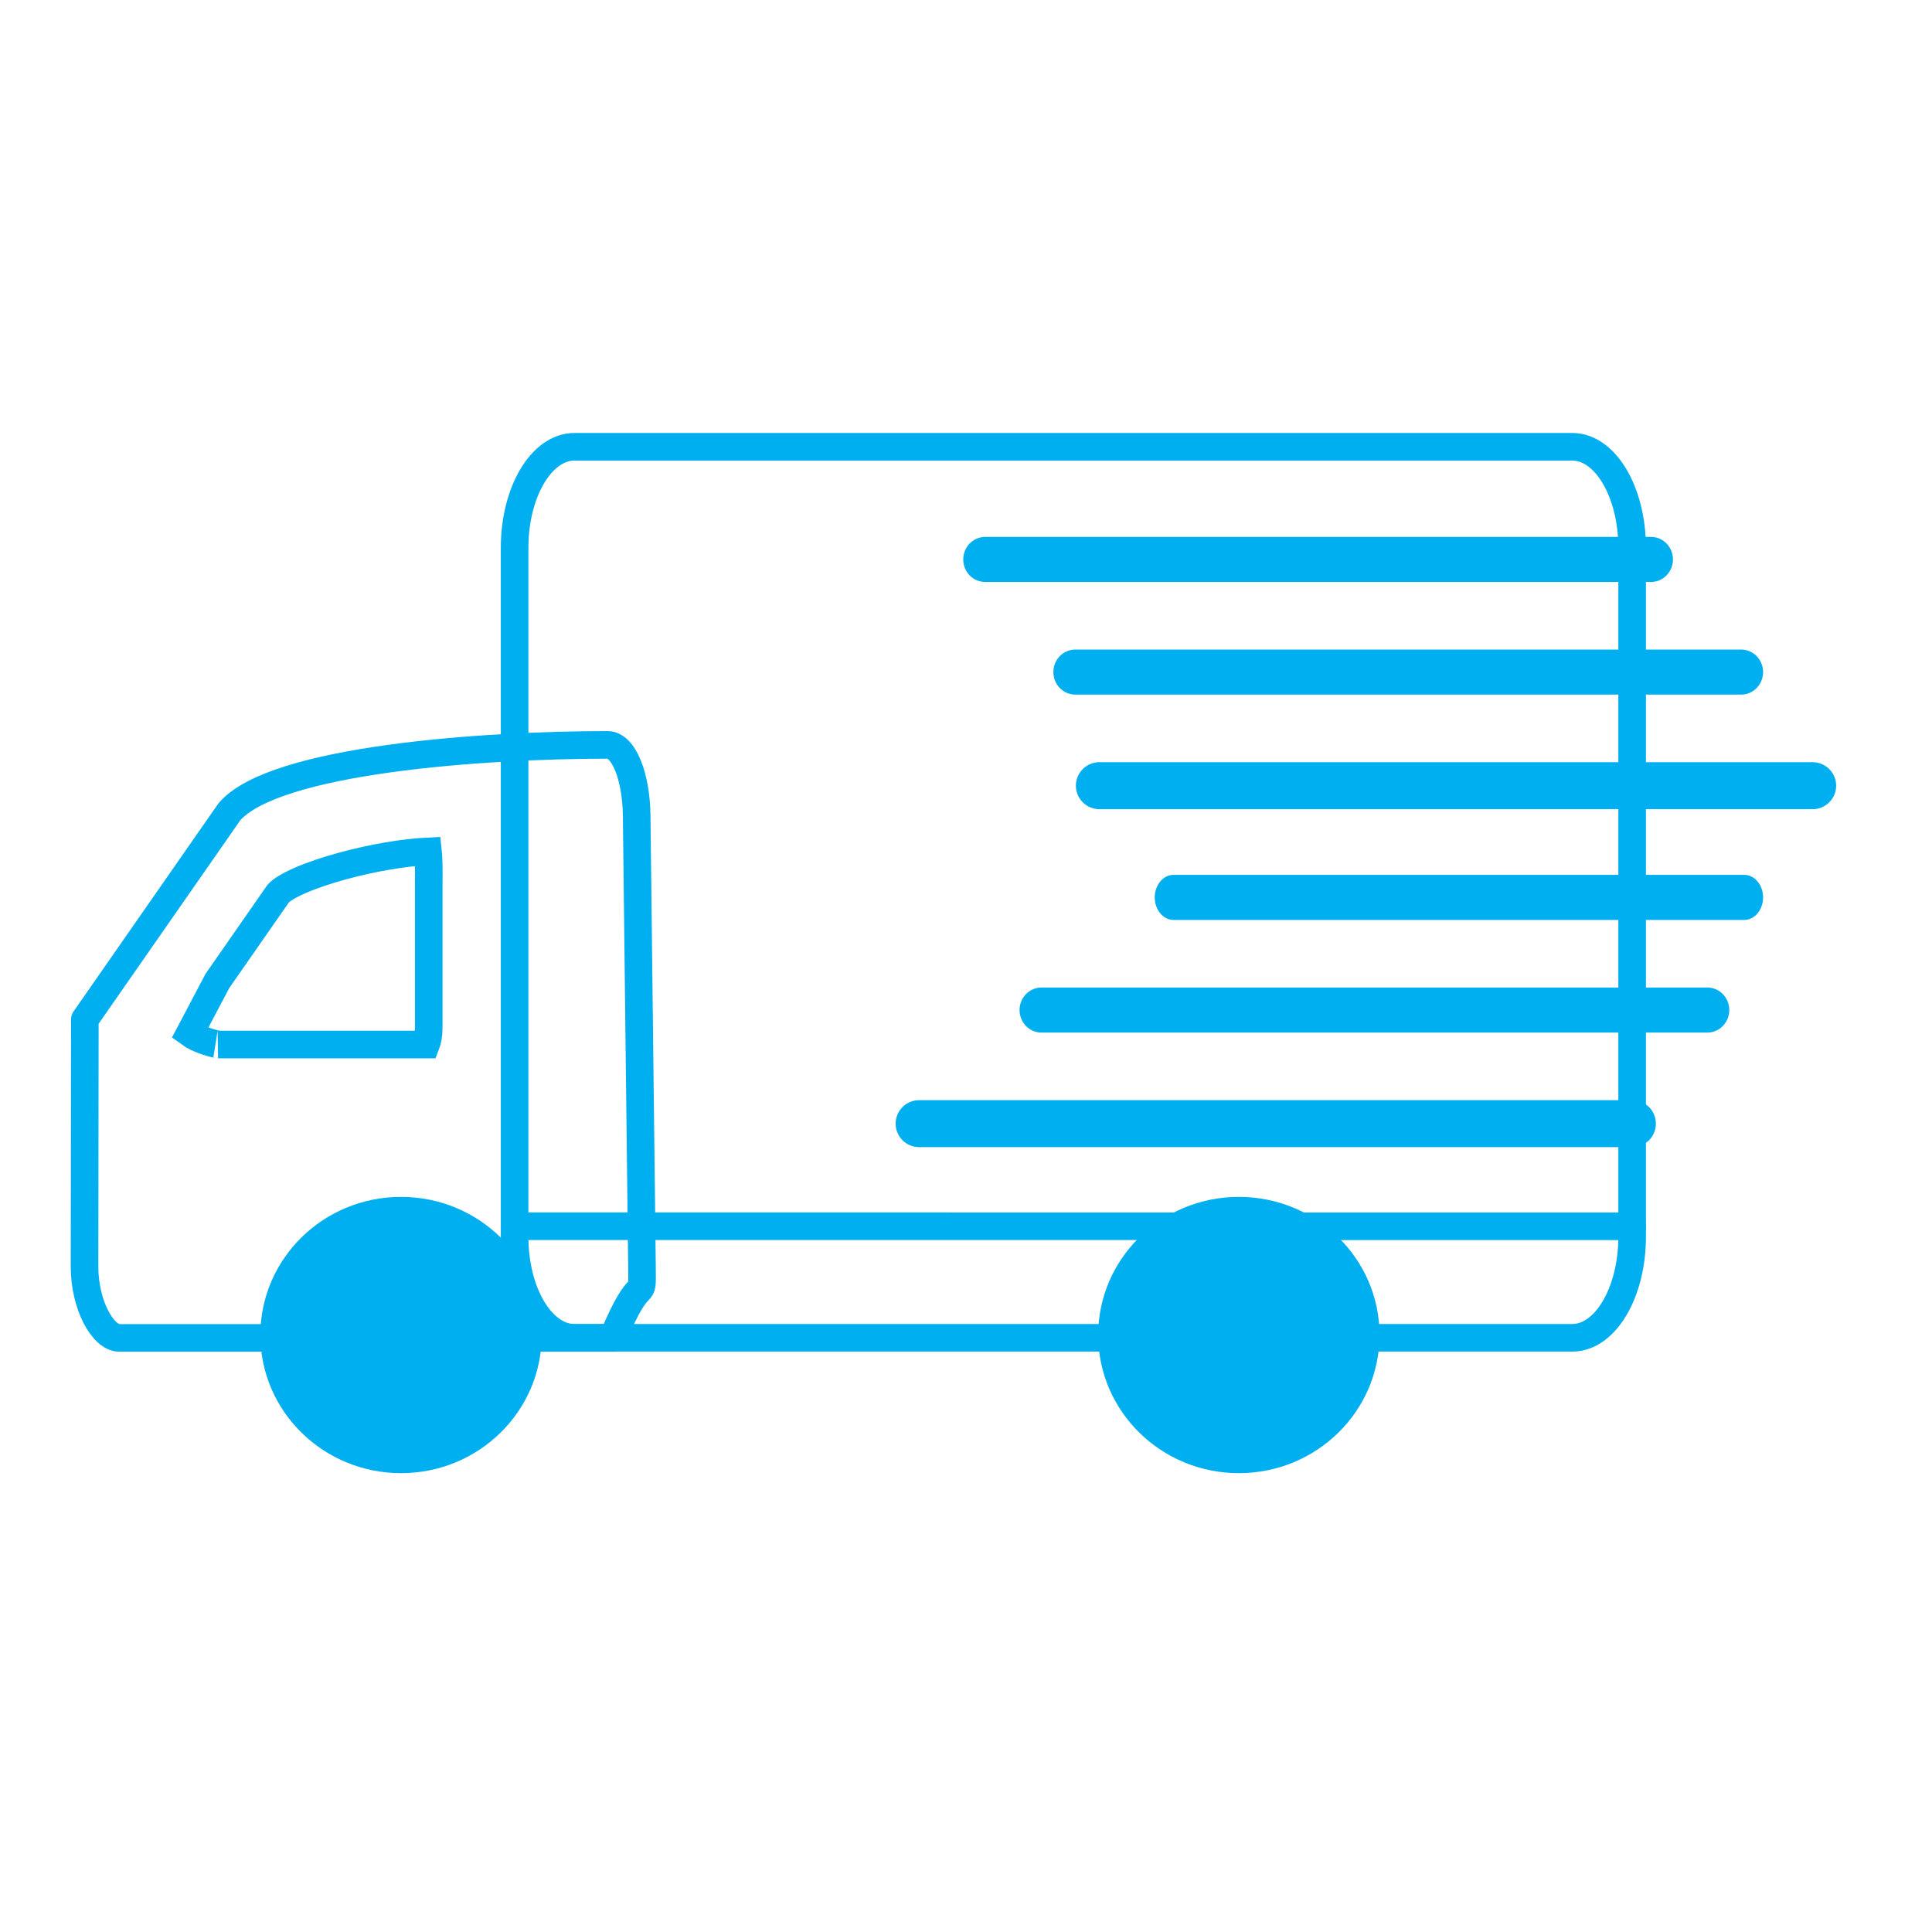 <svg width="140" height="140" viewBox="0 0 140 140" fill="none" xmlns="http://www.w3.org/2000/svg">
<path d="M79.665 55.732H131.353C131.671 55.733 131.977 55.859 132.202 56.084C132.428 56.309 132.554 56.616 132.554 56.935C132.554 57.253 132.427 57.559 132.202 57.784C131.977 58.01 131.671 58.137 131.353 58.137H79.665C79.346 58.137 79.04 58.01 78.814 57.784C78.589 57.559 78.463 57.253 78.463 56.935C78.463 56.616 78.589 56.309 78.814 56.084C79.04 55.859 79.346 55.732 79.665 55.732Z" fill="#00AFEF" stroke="#00AFEF"/>
<path d="M75.47 72.059H123.722C124.006 72.059 124.282 72.175 124.487 72.386C124.693 72.598 124.811 72.887 124.811 73.192C124.811 73.497 124.693 73.786 124.487 73.998C124.282 74.208 124.006 74.325 123.722 74.325H75.47C75.186 74.325 74.91 74.209 74.705 73.998C74.499 73.786 74.381 73.496 74.381 73.192C74.381 72.887 74.499 72.598 74.705 72.386C74.91 72.175 75.186 72.059 75.47 72.059Z" fill="#00AFEF" stroke="#00AFEF"/>
<path d="M77.919 47.569H126.171C126.456 47.569 126.731 47.685 126.936 47.896C127.142 48.107 127.26 48.397 127.26 48.702C127.26 49.006 127.142 49.296 126.936 49.507C126.731 49.718 126.456 49.834 126.171 49.834H77.919C77.635 49.834 77.359 49.718 77.154 49.507C76.948 49.296 76.831 49.006 76.831 48.702C76.831 48.397 76.948 48.107 77.154 47.896C77.359 47.685 77.635 47.569 77.919 47.569Z" fill="#00AFEF" stroke="#00AFEF"/>
<path d="M71.389 39.406H119.641C119.925 39.406 120.2 39.522 120.405 39.733C120.611 39.944 120.729 40.234 120.729 40.539C120.729 40.843 120.611 41.133 120.405 41.344C120.2 41.555 119.925 41.671 119.641 41.671H71.389C71.104 41.671 70.828 41.555 70.623 41.344C70.417 41.133 70.3 40.843 70.3 40.539C70.3 40.234 70.418 39.944 70.623 39.733C70.828 39.522 71.104 39.406 71.389 39.406Z" fill="#00AFEF" stroke="#00AFEF"/>
<path d="M85.04 63.896H126.398C126.594 63.896 126.805 63.989 126.977 64.195C127.151 64.403 127.26 64.702 127.26 65.029C127.26 65.356 127.151 65.654 126.977 65.863C126.805 66.069 126.594 66.162 126.398 66.162H85.04C84.843 66.162 84.632 66.068 84.46 65.863C84.287 65.654 84.177 65.356 84.177 65.029C84.177 64.702 84.287 64.403 84.46 64.195C84.632 63.989 84.843 63.896 85.04 63.896Z" fill="#00AFEF" stroke="#00AFEF"/>
<path d="M66.603 80.223H118.291C118.61 80.223 118.915 80.349 119.141 80.574C119.366 80.8 119.492 81.106 119.492 81.425C119.492 81.743 119.366 82.049 119.141 82.274C118.915 82.5 118.61 82.627 118.291 82.627H66.603C66.285 82.627 65.978 82.5 65.753 82.274C65.528 82.049 65.401 81.743 65.401 81.425C65.401 81.106 65.528 80.8 65.753 80.574C65.978 80.349 66.285 80.223 66.603 80.223Z" fill="#00AFEF" stroke="#00AFEF"/>
<path d="M44.025 53.977C45.195 53.977 46.103 56.263 46.136 59.101L46.521 91.825C46.554 94.663 46.521 91.825 44.409 96.949H8.645C7.475 96.949 6.121 94.596 6.125 91.757L6.148 73.868L16.62 58.829C19.876 55.024 35.062 53.977 44.025 53.977Z" stroke="#00AFEF" stroke-width="2" stroke-linecap="round" stroke-linejoin="round"/>
<path d="M113.933 32.375H41.627C39.232 32.375 37.29 35.654 37.29 39.699V89.617C37.29 93.662 39.232 96.942 41.627 96.942H113.933C116.329 96.942 118.271 93.662 118.271 89.617V39.699C118.271 35.654 116.329 32.375 113.933 32.375Z" stroke="#00AFEF" stroke-width="2" stroke-linecap="round" stroke-linejoin="round"/>
<path d="M37.689 88.856L118.277 88.862" stroke="#00AFEF" stroke-width="2" stroke-linecap="round" stroke-linejoin="round"/>
<path d="M89.773 87.731C94.868 87.732 98.967 91.782 98.967 96.74C98.967 101.699 94.868 105.75 89.773 105.75C84.677 105.75 80.578 101.699 80.578 96.74C80.578 91.782 84.677 87.731 89.773 87.731Z" fill="#00AFEF" stroke="#00AFEF" stroke-width="2"/>
<path d="M15.803 75.689H30.867C30.87 75.681 30.875 75.673 30.878 75.664C30.981 75.415 31.068 75.001 31.068 74.488V64.222C31.068 63.577 31.086 62.745 31.044 62.051C31.036 61.915 31.023 61.795 31.012 61.691C29.259 61.773 26.956 62.173 24.861 62.742C23.689 63.06 22.611 63.423 21.755 63.796C20.883 64.176 20.374 64.514 20.171 64.736L15.752 71.085L13.749 74.884C13.867 74.971 14.044 75.076 14.284 75.189C14.616 75.344 14.988 75.476 15.306 75.567C15.669 75.672 15.835 75.688 15.803 75.689Z" stroke="#00AFEF" stroke-width="2"/>
<path d="M29.061 87.731C34.157 87.732 38.256 91.782 38.256 96.74C38.256 101.699 34.157 105.75 29.061 105.75C23.966 105.75 19.866 101.699 19.866 96.74C19.866 91.782 23.966 87.731 29.061 87.731Z" fill="#00AFEF" stroke="#00AFEF" stroke-width="2"/>
</svg>
